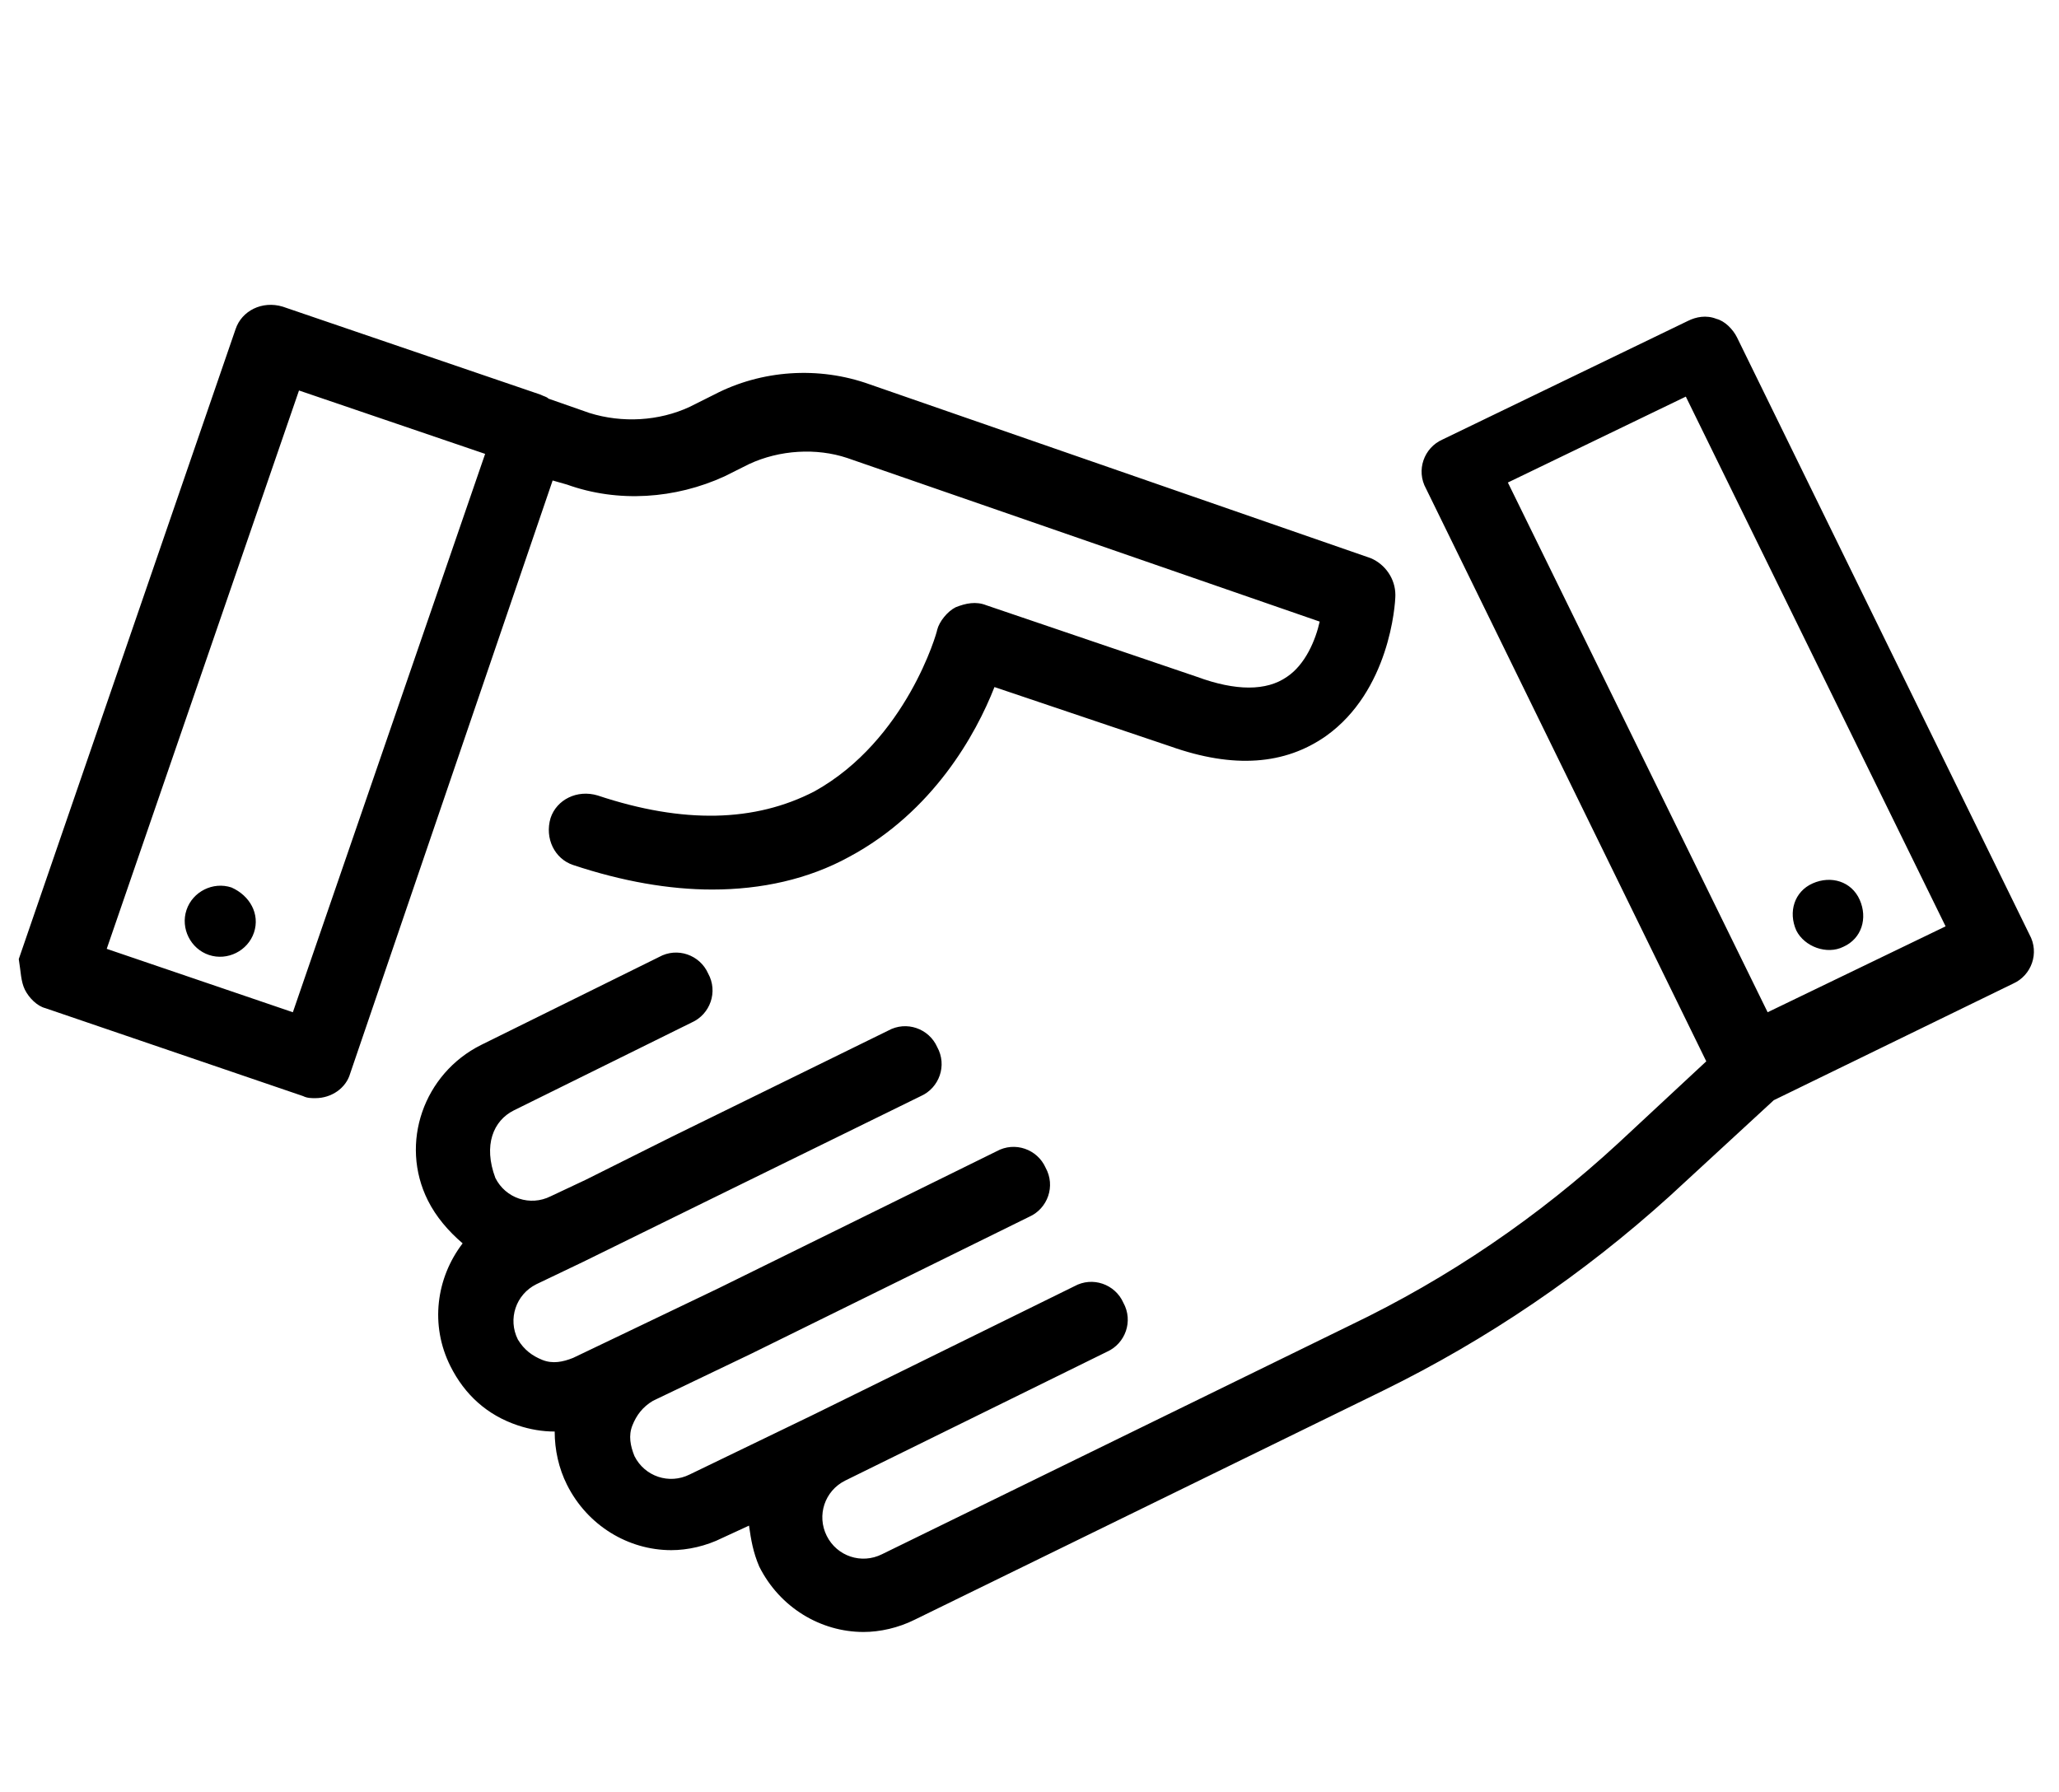 <?xml version="1.0" encoding="utf-8"?>
<!-- Generator: Adobe Illustrator 16.0.0, SVG Export Plug-In . SVG Version: 6.00 Build 0)  -->
<!DOCTYPE svg PUBLIC "-//W3C//DTD SVG 1.1//EN" "http://www.w3.org/Graphics/SVG/1.1/DTD/svg11.dtd">
<svg version="1.1" id="Layer_1" xmlns="http://www.w3.org/2000/svg" xmlns:xlink="http://www.w3.org/1999/xlink" x="0px" y="0px"
	 width="438.805px" height="382px" viewBox="0 0 438.805 382" enable-background="new 0 0 438.805 382" xml:space="preserve">
<path d="M5.308,210.948c0.872,1.744,2.616,3.488,4.359,3.925l54.926,18.743c0.872,0.437,1.744,0.437,2.616,0.437
	c3.487,0,6.539-2.18,7.411-5.23l43.156-126.417l3.052,0.871c10.898,3.923,23.104,3.052,33.566-1.743l5.231-2.616
	c6.539-3.051,14.385-3.487,20.924-1.308l100.698,34.874c-0.872,3.923-3.051,9.154-6.975,11.77c-4.359,3.052-10.897,3.052-19.18,0
	l-44.9-15.257c-2.18-0.872-4.359-0.437-6.539,0.436c-1.744,0.872-3.487,3.052-3.923,4.795c0,0.436-6.539,23.54-26.156,34.438
	c-12.642,6.539-27.898,6.975-46.207,0.872c-4.359-1.308-8.719,0.872-10.027,4.795c-1.307,4.359,0.872,8.718,4.795,10.025
	c10.462,3.488,20.488,5.231,29.643,5.231c10.462,0,20.488-2.18,29.206-6.975c17.873-9.59,27.027-26.155,30.951-36.181l37.489,12.642
	c13.514,4.794,24.412,3.922,33.131-2.181c13.513-9.59,14.82-27.898,14.82-30.078c0-3.487-2.179-6.538-5.23-7.846L185.343,81.917
	c-10.898-3.923-23.104-3.051-33.129,2.18l-5.231,2.616c-6.539,3.051-14.385,3.487-21.36,1.308l-8.719-3.051
	c-0.436-0.436-0.872-0.436-1.744-0.872L60.234,65.352c-4.359-1.308-8.718,0.872-10.027,4.795L4,204.41
	C4.436,207.025,4.436,209.205,5.308,210.948z M63.721,83.225l39.669,13.513L62.413,215.744L22.744,202.23L63.721,83.225z
	 M54.131,198.744c-1.308,3.922-5.667,6.102-9.59,4.794c-3.924-1.308-6.104-5.667-4.795-9.59c1.308-3.923,5.667-6.103,9.59-4.795
	C53.259,190.896,55.438,194.819,54.131,198.744z M109.492,236.668l37.925-18.744c3.923-1.744,5.667-6.539,3.488-10.462
	c-1.744-3.924-6.539-5.667-10.462-3.487l-37.925,18.745c-12.206,6.103-17.437,20.923-11.334,33.129
	c1.744,3.487,4.359,6.539,7.411,9.154c-5.667,7.411-6.975,17.438-2.615,26.155c3.051,6.104,7.847,10.463,14.385,12.642
	c2.616,0.872,5.231,1.309,7.847,1.309c0,3.923,0.872,7.847,2.616,11.333c4.359,8.719,13.078,13.949,22.232,13.949
	c3.487,0,7.411-0.871,10.898-2.615l5.667-2.615c0.436,3.052,0.872,5.667,2.179,8.719c4.359,8.719,13.078,13.949,22.232,13.949
	c3.488,0,7.41-0.872,10.898-2.615l99.825-48.823c22.232-10.897,42.721-24.848,61.029-41.412l22.232-20.489l51.002-24.847
	c3.924-1.744,5.667-6.54,3.487-10.463L370.174,71.891c-0.872-1.744-2.615-3.488-4.359-3.924c-2.181-0.872-4.359-0.436-6.104,0.436
	L307.4,93.687c-3.924,1.744-5.667,6.538-3.487,10.461l59.721,122.058l-18.744,17.437c-17.001,15.693-36.182,28.771-57.104,38.797
	l-99.826,48.823c-4.36,2.181-9.591,0.437-11.771-3.923c-2.179-4.359-0.436-9.59,3.924-11.77l55.797-27.463
	c3.924-1.744,5.667-6.539,3.488-10.462c-1.744-3.924-6.539-5.668-10.463-3.488l-55.798,27.464l0,0l-26.155,12.641
	c-4.359,2.18-9.59,0.436-11.77-3.923c-0.872-2.18-1.308-4.359-0.436-6.539c0.871-2.179,2.18-3.923,4.359-5.231l20.924-10.025l0,0
	l59.285-29.207c3.924-1.743,5.667-6.538,3.487-10.462c-1.744-3.923-6.539-5.667-10.462-3.487l-59.286,29.206l0,0l-20.923,10.026l0,0
	l-10.027,4.796c-2.179,0.872-4.359,1.308-6.539,0.435c-2.18-0.871-3.923-2.179-5.231-4.357c-2.179-4.359-0.436-9.591,3.923-11.771
	l10.027-4.795l0,0l0,0l25.719-12.642l0,0l46.208-22.669c3.923-1.743,5.667-6.538,3.487-10.461
	c-1.744-3.924-6.539-5.667-10.462-3.488l-46.208,22.669l0,0l-18.309,9.153l-7.411,3.488c-4.359,2.179-9.59,0.437-11.77-3.924
	C102.954,244.079,105.134,238.849,109.492,236.668z M359.274,84.532l55.363,112.904l-37.926,18.309l-55.361-112.903L359.274,84.532z
	 M382.815,198.308c-1.744-3.923-0.436-8.283,3.487-10.026c3.923-1.744,8.281-0.436,10.025,3.487s0.437,8.282-3.487,10.026
	C389.354,203.538,384.559,201.795,382.815,198.308z"/>
</svg>
